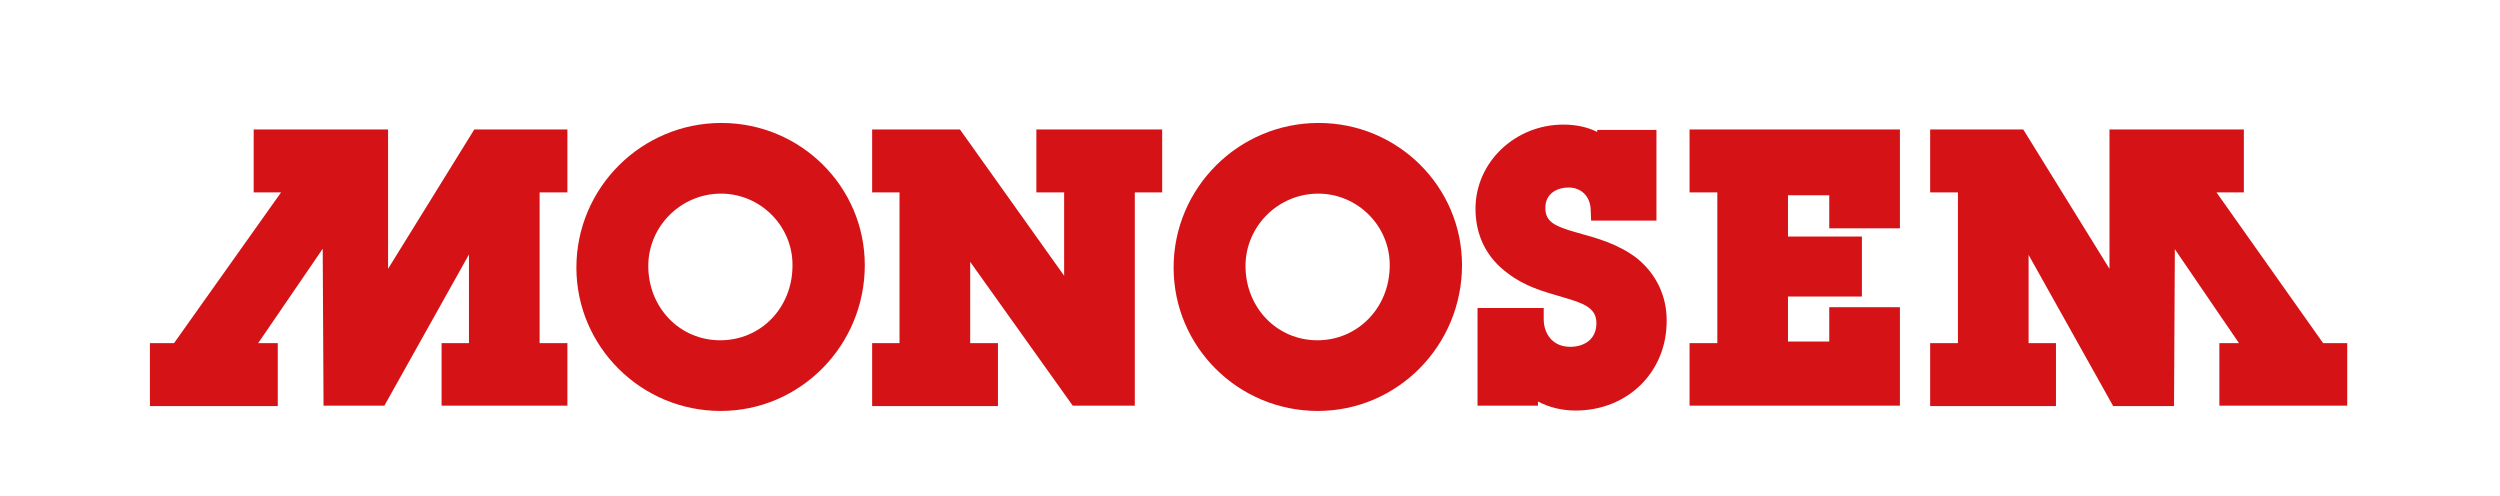 <?xml version="1.0" encoding="utf-8"?>
<!-- Generator: Adobe Illustrator 26.1.0, SVG Export Plug-In . SVG Version: 6.00 Build 0)  -->
<svg version="1.1" id="Calque_1" xmlns="http://www.w3.org/2000/svg" xmlns:xlink="http://www.w3.org/1999/xlink" x="0px" y="0px"
	 viewBox="0 0 612 121.5" style="enable-background:new 0 0 612 121.5;" xml:space="preserve">
<style type="text/css">
	.st0{fill:#D51317;}
</style>
<polygon class="st0" points="129.4,86.7 136.1,86.7 136.1,96.6 110.8,96.6 110.8,86.7 117.5,86.7 117.5,51.8 92.5,96.6 81.9,96.6 
	81.6,52.2 58.1,86.7 65.3,86.7 65.3,96.6 39.5,96.6 39.5,86.7 44,86.7 74.1,44.4 64.8,44.4 64.8,34.4 92.3,34.4 92.3,75.3 
	117.6,34.4 136.1,34.4 136.1,44.4 129.4,44.4 "/>
<path class="st0" d="M138.9,99.3h-30.8V84h6.7V62.3l-20.7,37H79.2L79,60.9L63.2,84H68v15.4H36.7V84h5.9l26.2-36.9h-6.7V31.7H95v34.1
	l21.1-34.1h22.8v15.4h-6.8V84h6.8V99.3z M113.5,93.9h19.9v-4.5h-6.8V41.6h6.8v-4.5h-14.3L89.5,84.9V37.2h-22v4.5h11.8L45.4,89.4
	h-3.3v4.5h20.4v-4.5h-9.7l31.4-45.9l0.3,50.4h6.3l29.3-52.5v48h-6.7V93.9z"/>
<polygon class="st0" points="482,44.4 475.2,44.4 475.2,34.4 493.7,34.4 519.1,75.3 519.1,34.4 546.5,34.4 546.5,44.4 537.2,44.4 
	567.3,86.7 571.9,86.7 571.9,96.6 546,96.6 546,86.7 553.2,86.7 529.7,52.2 529.4,96.6 518.8,96.6 493.8,51.8 493.8,86.7 
	500.5,86.7 500.5,96.6 475.2,96.6 475.2,86.7 482,86.7 "/>
<path class="st0" d="M574.6,99.3h-31.3V84h4.8l-15.7-23l-0.2,38.4h-14.9l-20.7-37V84h6.7v15.4h-30.8V84h6.8V47.1h-6.8V31.7h22.8
	l21.1,34.1V31.7h32.9v15.4h-6.7L568.7,84h5.9V99.3z M548.7,93.9h20.4v-4.5h-3.3L532,41.6h11.8v-4.5h-22v47.7l-29.6-47.7h-14.3v4.5
	h6.8v47.7h-6.8v4.5h19.9v-4.5h-6.7v-48l29.3,52.5h6.3l0.3-50.4l31.4,45.9h-9.7V93.9z"/>
<path class="st0" d="M196.8,65.1c0-11.1-9.1-20.4-20.3-20.4c-11.3,0-20.5,9.1-20.5,20.5c0,11.5,8.9,20.9,20.4,20.9
	C187.9,86.1,196.8,76.6,196.8,65.1 M143.8,65.5c0-18.3,14.7-32.6,32.8-32.6c17.7,0,32.4,14.4,32.4,32.1c0,18.2-14.4,32.9-32.6,32.9
	C158.4,97.9,143.8,83.5,143.8,65.5"/>
<path class="st0" d="M176.4,100.6c-19.4,0-35.3-15.7-35.3-35.1c0-19.5,15.9-35.4,35.5-35.4c19.4,0,35.1,15.6,35.1,34.8
	C211.7,84.6,195.9,100.6,176.4,100.6z M176.6,35.6c-16.9,0-30.1,13.1-30.1,29.9c0,16.4,13.4,29.7,29.8,29.7
	c16.5,0,29.9-13.5,29.9-30.2C206.3,48.8,193,35.6,176.6,35.6z M176.4,88.8c-12.9,0-23.1-10.4-23.1-23.6c0-12.8,10.4-23.2,23.3-23.2
	c12.7,0,23,10.4,23,23.1C199.5,78.4,189.4,88.8,176.4,88.8z M176.5,47.4c-9.8,0-17.8,8-17.8,17.7c0,10.2,7.7,18.2,17.6,18.2
	c10,0,17.7-8,17.7-18.3C194.1,55.4,186.2,47.4,176.5,47.4z"/>
<polygon class="st0" points="275.1,96.6 264,96.6 234.8,55.7 234.8,86.7 241.5,86.7 241.5,96.6 216.2,96.6 216.2,86.7 222.9,86.7 
	222.9,44.4 216.2,44.4 216.2,34.4 233.6,34.4 263.2,76.1 263.2,44.4 256.4,44.4 256.4,34.4 281.8,34.4 281.8,44.4 275.1,44.4 "/>
<path class="st0" d="M277.8,99.3h-15.2l-25.1-35.2V84h6.8v15.4h-30.8V84h6.7V47.1h-6.7V31.7H235l25.5,35.8V47.1h-6.8V31.7h30.8v15.4
	h-6.7V99.3z M265.4,93.9h6.9V41.7h6.7v-4.5h-19.9v4.5h6.8v42.9l-33.7-47.4h-13.3v4.5h6.7v47.7h-6.7v4.5h19.9v-4.5H232V47.2
	L265.4,93.9z"/>
<path class="st0" d="M343,65.1c0-11.1-9.1-20.4-20.3-20.4c-11.3,0-20.5,9.1-20.5,20.5c0,11.5,8.9,20.9,20.4,20.9
	C334.2,86.1,343,76.6,343,65.1 M290,65.5c0-18.3,14.7-32.6,32.8-32.6c17.7,0,32.4,14.4,32.4,32.1c0,18.2-14.4,32.9-32.6,32.9
	C304.6,97.9,290,83.5,290,65.5"/>
<path class="st0" d="M322.6,100.6c-19.5,0-35.3-15.7-35.3-35.1c0-19.5,15.9-35.4,35.5-35.4c19.4,0,35.1,15.6,35.1,34.8
	C357.9,84.6,342.1,100.6,322.6,100.6z M322.8,35.6c-16.9,0-30.1,13.1-30.1,29.9c0,16.4,13.4,29.7,29.8,29.7
	c16.5,0,29.9-13.5,29.9-30.2C352.5,48.8,339.2,35.6,322.8,35.6z M322.6,88.8c-12.9,0-23.1-10.4-23.1-23.6
	c0-12.8,10.4-23.2,23.3-23.2c12.7,0,23,10.4,23,23.1C345.7,78.4,335.6,88.8,322.6,88.8z M322.7,47.4c-9.8,0-17.8,8-17.8,17.7
	c0,10.2,7.7,18.2,17.6,18.2c9.9,0,17.7-8,17.7-18.3C340.3,55.4,332.4,47.4,322.7,47.4z"/>
<path class="st0" d="M375.2,78.1c0,5.1,3.5,9.5,9.2,9.5c5.1,0,9.1-3.2,9.1-8.5c0-6.2-5.8-7.8-10.6-9.1c-4.5-1.3-8.4-2.4-12.2-5.3
	c-4.4-3.3-6.8-8-6.8-13.6c0-10.3,8.8-17.9,18.8-17.9c4.3,0,8.4,1.4,11.1,4.8v-3.5h9.1v16.7h-10.6c-0.1-4.6-3.5-8.1-8.1-8.1
	c-4.6,0-8.4,2.9-8.4,7.8c0,6.1,5.4,7.4,10.2,8.8c4.8,1.3,9.3,2.6,13.3,5.7c4,3.2,6.2,7.8,6.2,13.1c0,11.2-8.4,19.5-19.7,19.5
	c-4.8,0-9-1.7-11.9-5.3v4.1h-9.4V78.1H375.2z"/>
<path class="st0" d="M385.7,100.5c-3.4,0-6.5-0.8-9.2-2.2v1h-14.8V75.4h16.2v2.7c0,3.4,2,6.8,6.5,6.8c3,0,6.4-1.5,6.4-5.8
	c0-3.8-3.2-4.9-8.4-6.4c-4.8-1.4-9.1-2.6-13.3-5.8c-5.2-3.8-7.9-9.3-7.9-15.8c0-11.4,9.7-20.6,21.5-20.6c3.1,0,5.9,0.6,8.3,1.8v-0.5
	h14.5v22.2h-16l-0.1-2.7c-0.1-3.2-2.3-5.4-5.4-5.4c-2.6,0-5.7,1.3-5.7,5c0,3.4,2.3,4.5,7.6,6c5.1,1.4,10.2,2.8,14.8,6.3
	c4.7,3.8,7.3,9.2,7.3,15.2C408.1,91,398.5,100.5,385.7,100.5z M371.1,84.8l4.8,6c2.3,2.9,5.6,4.3,9.8,4.3c9.8,0,17-7.1,17-16.8
	c0-4.4-1.8-8.2-5.2-10.9c-3.4-2.6-7.3-3.8-12.3-5.2C380,60.7,373,58.7,373,50.8c0-6.1,4.7-10.5,11.2-10.5c5.1,0,9.3,3.3,10.5,8.1
	h5.5V37.2h-3.6v8.8l-4.9-6.3c-2.5-3.2-6.7-3.7-8.9-3.7c-8.9,0-16.1,6.8-16.1,15.2c0,4.7,2,8.6,5.7,11.4c3.5,2.6,7.1,3.7,11.3,4.9
	c5.2,1.5,12.6,3.6,12.6,11.8c0,6.5-5,11.2-11.9,11.2c-6,0-10.6-3.9-11.7-9.5h-5.6v13h4V84.8z"/>
<polygon class="st0" points="416.4,86.7 423.2,86.7 423.2,44.4 416.4,44.4 416.4,34.4 462.4,34.4 462.4,53.2 450.6,53.2 450.6,45.1 
	435,45.1 435,60.6 453.1,60.6 453.1,69.8 435,69.8 435,86.2 450.6,86.2 450.6,77.8 462.4,77.8 462.4,96.6 416.4,96.6 "/>
<path class="st0" d="M465.1,99.3h-51.5V84h6.8V47.1h-6.8V31.7h51.5v24.2h-17.3v-8.1h-10.1v10.1h18.1v14.7h-18.1v11h10.1v-8.4h17.3
	V99.3z M419.1,93.9h40.6V80.5h-6.4V89h-21V67.1h18.1v-3.8h-18.1V42.3h21v8.1h6.4V37.2h-40.6v4.5h6.8v47.7h-6.8V93.9z"/>
</svg>
